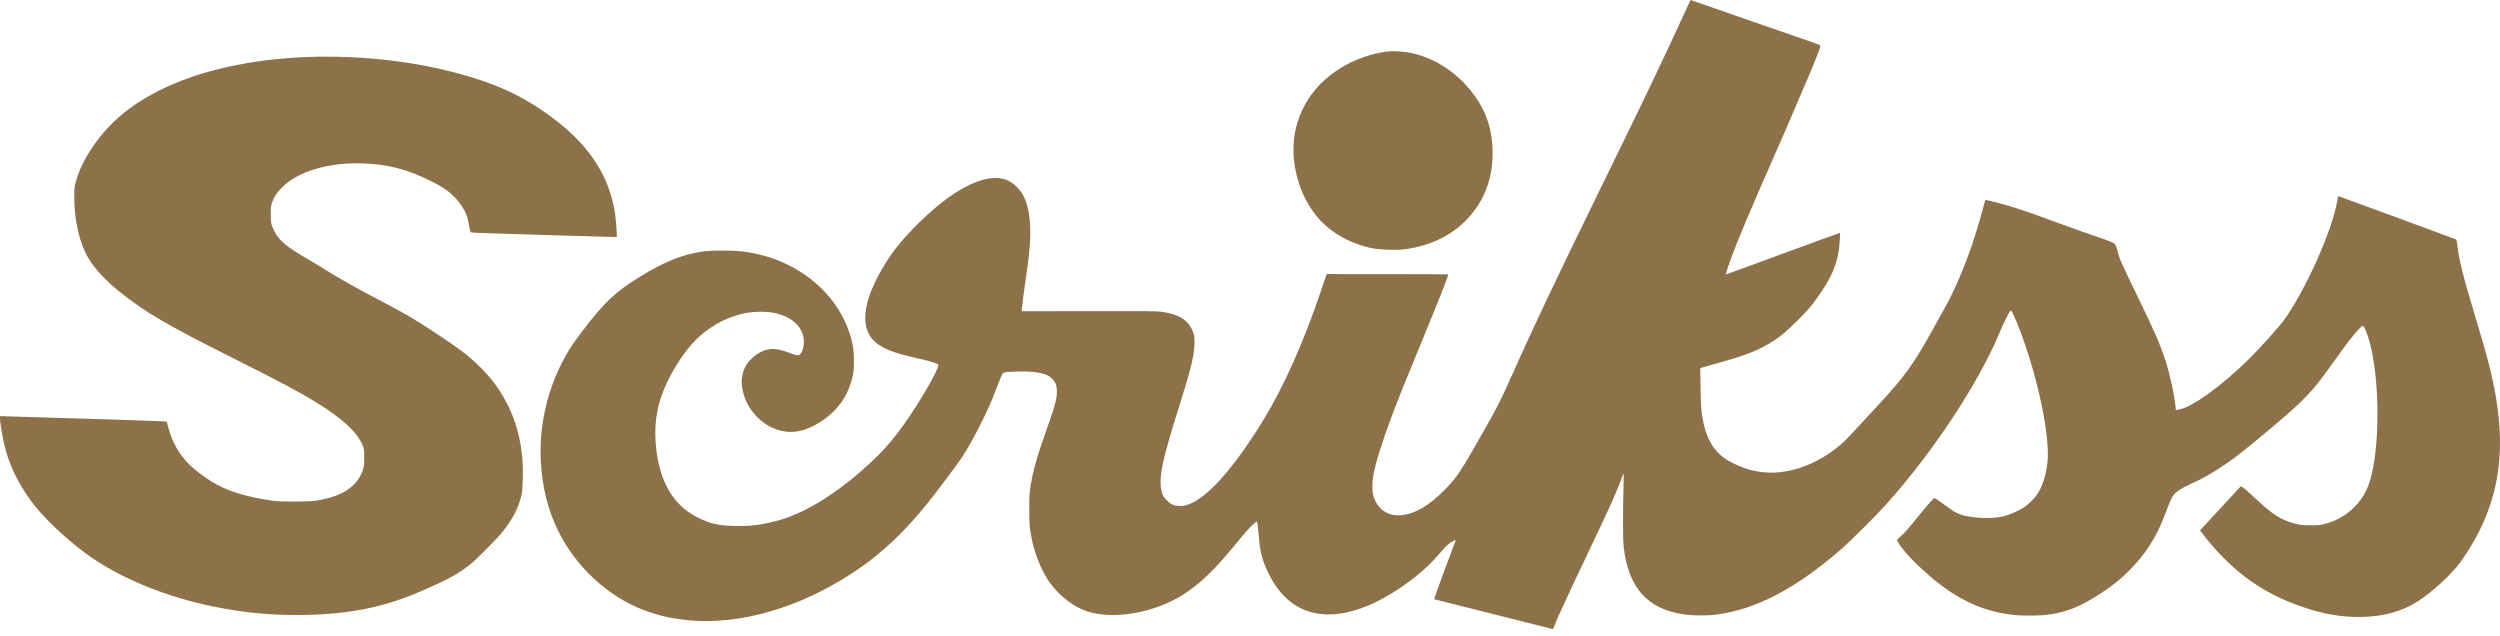 <svg width="110" height="28" viewBox="0 0 110 28" fill="none" xmlns="http://www.w3.org/2000/svg">
<path d="M74.342 0.086C74.319 0.135 74.161 0.476 73.991 0.848C73.194 2.591 72.25 4.56 70.505 8.123C68.357 12.509 67.465 14.396 66.298 17.013C66.052 17.571 65.833 17.994 65.415 18.733C64.253 20.79 64.115 20.999 63.523 21.594C62.867 22.252 62.289 22.591 61.701 22.666C61.315 22.712 60.985 22.607 60.736 22.359C60.583 22.208 60.471 22.003 60.418 21.775C60.373 21.582 60.373 21.185 60.42 20.939C60.52 20.388 60.808 19.46 61.203 18.407C61.575 17.413 61.803 16.846 62.719 14.631C63.334 13.139 63.746 12.093 63.723 12.072C63.718 12.067 62.514 12.062 61.045 12.062L58.372 12.06L58.114 12.822C57.359 15.061 56.476 17.039 55.579 18.496C54.27 20.625 53.11 21.922 52.26 22.208C52.099 22.261 52.046 22.27 51.876 22.261C51.641 22.25 51.532 22.201 51.349 22.026C51.193 21.88 51.116 21.724 51.084 21.487C51.002 20.901 51.174 20.123 51.879 17.896C52.408 16.227 52.557 15.604 52.557 15.072C52.559 14.828 52.55 14.77 52.497 14.621C52.313 14.103 51.895 13.829 51.125 13.72C50.898 13.687 50.496 13.685 47.909 13.689L44.952 13.694L44.966 13.557C44.985 13.336 45.059 12.785 45.145 12.19C45.313 11.049 45.357 10.443 45.322 9.866C45.271 9.071 45.099 8.583 44.741 8.227C44.46 7.946 44.188 7.832 43.788 7.832C43.151 7.832 42.289 8.232 41.406 8.936C40.569 9.601 39.618 10.591 39.17 11.261C38.121 12.829 37.81 14.075 38.286 14.791C38.568 15.209 39.088 15.472 40.081 15.697C40.285 15.744 40.548 15.804 40.662 15.832C40.897 15.886 41.252 16.002 41.282 16.032C41.35 16.1 40.908 16.936 40.318 17.861C39.507 19.133 38.926 19.823 37.931 20.695C36.627 21.838 35.293 22.628 34.184 22.916C33.436 23.109 33.017 23.158 32.313 23.142C31.618 23.128 31.265 23.047 30.714 22.777C29.582 22.224 28.95 21.09 28.846 19.428C28.769 18.226 29.05 17.218 29.798 16.014C30.359 15.107 30.956 14.538 31.769 14.126C32.058 13.982 32.506 13.829 32.818 13.771C33.094 13.717 33.58 13.701 33.849 13.734C34.677 13.838 35.244 14.257 35.353 14.84C35.404 15.119 35.335 15.477 35.207 15.584C35.116 15.66 35.077 15.656 34.661 15.5C34.228 15.34 33.954 15.316 33.657 15.412C33.315 15.521 32.938 15.842 32.785 16.153C32.594 16.544 32.585 16.946 32.752 17.448C32.971 18.105 33.529 18.677 34.175 18.898C34.816 19.119 35.456 18.996 36.176 18.512C36.901 18.024 37.347 17.362 37.529 16.502C37.594 16.197 37.587 15.484 37.515 15.154C37.196 13.664 36.178 12.406 34.7 11.667C34.117 11.374 33.533 11.195 32.815 11.082C32.362 11.012 31.307 11.005 30.889 11.07C29.989 11.21 29.243 11.512 28.172 12.167C27.049 12.855 26.566 13.318 25.531 14.691C25.131 15.223 24.964 15.491 24.704 16.002C24.037 17.322 23.716 18.845 23.797 20.313C23.86 21.429 24.095 22.391 24.532 23.3C25.303 24.915 26.744 26.254 28.355 26.854C28.941 27.072 29.468 27.198 30.122 27.274C32.204 27.523 34.661 26.912 36.908 25.585C38.431 24.685 39.581 23.67 40.831 22.119C41.222 21.636 42.117 20.439 42.338 20.104C42.791 19.416 43.476 18.066 43.765 17.292C43.872 17.004 43.997 16.685 44.046 16.581C44.148 16.358 44.106 16.372 44.718 16.348C45.343 16.325 45.845 16.388 46.114 16.527C46.242 16.592 46.386 16.741 46.442 16.867C46.468 16.922 46.493 17.048 46.5 17.143C46.526 17.478 46.44 17.81 46.035 18.942C45.629 20.081 45.452 20.713 45.338 21.424C45.296 21.694 45.289 21.845 45.287 22.405C45.287 23.1 45.299 23.242 45.408 23.765C45.547 24.446 45.882 25.229 46.226 25.685C46.658 26.256 47.265 26.714 47.834 26.9C48.727 27.188 49.968 27.086 51.125 26.633C52.225 26.201 53.092 25.494 54.249 24.086C54.798 23.416 55.002 23.186 55.158 23.056C55.237 22.991 55.302 22.942 55.307 22.944C55.323 22.961 55.362 23.272 55.386 23.579C55.434 24.202 55.507 24.518 55.7 24.976C55.834 25.292 55.958 25.522 56.132 25.775C57.252 27.419 59.235 27.456 61.591 25.88C62.198 25.473 62.807 24.959 63.149 24.569C63.567 24.088 63.639 24.014 63.769 23.914C63.846 23.855 63.944 23.795 63.985 23.781C64.053 23.756 64.057 23.758 64.043 23.795C64.034 23.816 63.816 24.402 63.555 25.097C63.258 25.892 63.093 26.363 63.111 26.368C63.158 26.384 68.313 27.681 68.329 27.681C68.336 27.681 68.369 27.611 68.399 27.523C68.452 27.367 68.638 26.951 68.966 26.252C69.061 26.047 69.187 25.775 69.245 25.648C69.303 25.517 69.608 24.876 69.924 24.218C70.809 22.37 71.195 21.51 71.348 21.041C71.383 20.936 71.421 20.848 71.432 20.848C71.444 20.848 71.444 21.148 71.432 21.55C71.402 22.582 71.406 23.739 71.441 24.055C71.646 25.857 72.478 26.798 74.079 27.03C74.479 27.091 75.121 27.096 75.525 27.042C77.275 26.814 79.042 25.884 81.045 24.137C81.433 23.797 82.579 22.654 83 22.184C85.033 19.916 87.016 16.925 87.948 14.712C88.227 14.054 88.424 13.666 88.485 13.666C88.541 13.666 88.878 14.487 89.119 15.203C89.824 17.308 90.221 19.481 90.075 20.453C90 20.962 89.872 21.357 89.691 21.666C89.559 21.887 89.284 22.17 89.054 22.324C88.834 22.468 88.441 22.645 88.192 22.707C87.778 22.814 87.19 22.821 86.658 22.731C86.207 22.654 86.058 22.582 85.58 22.226C85.419 22.105 85.245 21.985 85.194 21.959L85.101 21.91L84.929 22.094C84.836 22.194 84.578 22.503 84.355 22.777C83.943 23.288 83.829 23.416 83.595 23.632L83.462 23.758L83.523 23.872C83.764 24.313 84.713 25.245 85.519 25.833C86.46 26.519 87.402 26.905 88.471 27.044C88.885 27.1 89.712 27.1 90.114 27.047C90.948 26.935 91.585 26.672 92.492 26.07C92.999 25.733 93.298 25.492 93.642 25.148C94.412 24.381 94.886 23.639 95.281 22.579C95.488 22.029 95.571 21.85 95.676 21.733C95.781 21.62 96.018 21.468 96.303 21.334C96.42 21.28 96.629 21.183 96.771 21.115C96.912 21.048 97.208 20.883 97.424 20.746C98.165 20.283 98.66 19.907 99.79 18.951C100.819 18.082 101.052 17.875 101.44 17.476C101.851 17.052 102.054 16.799 102.672 15.932C103.267 15.1 103.541 14.745 103.78 14.494C103.987 14.275 103.976 14.273 104.104 14.573C104.617 15.79 104.771 18.745 104.413 20.597C104.257 21.401 104.034 21.866 103.59 22.312C103.234 22.67 102.8 22.919 102.3 23.051C102.091 23.107 102.026 23.112 101.672 23.112C101.321 23.112 101.249 23.105 101.024 23.049C100.382 22.889 100.02 22.663 99.253 21.947C98.742 21.468 98.618 21.371 98.581 21.41C98.565 21.427 98.158 21.868 97.677 22.389L96.801 23.337L96.992 23.586C97.484 24.225 98.144 24.892 98.732 25.343C99.539 25.961 100.371 26.396 101.417 26.74C102.272 27.023 102.993 27.147 103.797 27.147C104.822 27.147 105.686 26.914 106.407 26.445C106.983 26.068 107.741 25.385 108.15 24.873C108.457 24.49 108.859 23.837 109.122 23.3C110.077 21.345 110.244 19.302 109.665 16.676C109.51 15.963 109.333 15.328 108.901 13.899C108.371 12.148 108.183 11.386 108.111 10.705C108.094 10.556 108.09 10.545 108.02 10.517C107.859 10.449 102.886 8.623 102.879 8.627C102.876 8.632 102.858 8.734 102.837 8.855C102.614 10.152 101.452 12.75 100.499 14.08C100.299 14.359 99.36 15.405 98.96 15.793C97.691 17.032 96.427 17.938 95.846 18.024L95.739 18.04L95.722 17.892C95.657 17.301 95.485 16.504 95.293 15.909C95.037 15.119 94.816 14.612 94.065 13.073C93.626 12.169 93.343 11.565 93.27 11.377C93.254 11.337 93.212 11.193 93.177 11.054C93.14 10.917 93.091 10.782 93.068 10.756C92.996 10.675 92.812 10.598 92.25 10.412C91.948 10.312 91.316 10.087 90.842 9.913C88.961 9.218 88.287 8.999 87.385 8.799C87.355 8.792 87.339 8.825 87.309 8.957C87.218 9.331 86.937 10.28 86.772 10.765C86.421 11.79 85.982 12.816 85.6 13.492C85.507 13.657 85.289 14.05 85.117 14.363C84.185 16.055 83.797 16.59 82.488 17.989C82.158 18.34 81.747 18.784 81.573 18.977C81.222 19.363 81.001 19.57 80.683 19.807C79.971 20.334 79.211 20.657 78.423 20.764C77.694 20.867 76.947 20.734 76.25 20.378C75.929 20.216 75.757 20.09 75.564 19.886C75.29 19.593 75.107 19.226 74.979 18.721C74.867 18.282 74.835 17.943 74.823 17.032L74.811 16.2L74.867 16.179C74.897 16.167 75.179 16.088 75.49 16.002C76.841 15.632 77.415 15.405 78.058 14.982C78.398 14.758 78.579 14.603 79.104 14.089C79.572 13.629 79.788 13.369 80.187 12.771C80.659 12.069 80.903 11.395 80.94 10.691C80.947 10.556 80.959 10.403 80.964 10.347C80.971 10.28 80.966 10.25 80.945 10.25C80.929 10.25 79.797 10.661 78.43 11.165C77.064 11.67 75.941 12.079 75.939 12.076C75.925 12.062 76.041 11.702 76.166 11.363C76.459 10.568 76.945 9.415 78.012 6.984C78.688 5.443 78.816 5.148 79.204 4.23C79.295 4.018 79.481 3.579 79.623 3.254C79.883 2.649 80.092 2.101 80.092 2.024C80.092 1.989 80.041 1.964 79.855 1.899C79.723 1.852 78.44 1.408 77.003 0.909C75.567 0.409 74.388 -0 74.386 -0C74.384 -0 74.365 0.039 74.342 0.086Z" fill="#8D7249"/>
<path d="M60.929 2.28C60.713 2.308 60.357 2.396 60.058 2.494C59.207 2.773 58.405 3.305 57.882 3.932C56.915 5.092 56.66 6.57 57.164 8.1C57.394 8.804 57.822 9.478 58.315 9.913C58.875 10.41 59.584 10.759 60.346 10.917C60.734 10.996 61.478 11.017 61.87 10.961C62.889 10.812 63.732 10.424 64.399 9.796C65.403 8.85 65.831 7.533 65.624 6.027C65.506 5.164 65.103 4.369 64.439 3.674C63.46 2.654 62.136 2.126 60.929 2.28Z" fill="#8D7249"/>
<path d="M13.492 2.509C11.431 2.586 9.464 2.963 7.907 3.581C6.122 4.29 4.902 5.219 4.033 6.53C3.691 7.044 3.458 7.534 3.328 8.025C3.27 8.246 3.266 8.294 3.268 8.703C3.272 9.733 3.505 10.719 3.895 11.372C4.17 11.829 4.662 12.357 5.253 12.831C6.394 13.745 7.317 14.284 10.261 15.762C12.36 16.815 13.192 17.256 13.969 17.74C15.091 18.435 15.726 19.028 15.953 19.59C16.023 19.762 16.025 19.776 16.025 20.139C16.023 20.485 16.018 20.522 15.958 20.696C15.707 21.417 15.066 21.837 13.934 22.026C13.613 22.079 12.395 22.086 12.039 22.037C10.81 21.868 9.955 21.598 9.267 21.163C8.937 20.957 8.535 20.643 8.321 20.429C7.87 19.978 7.572 19.448 7.4 18.791L7.338 18.551L7.149 18.537C6.933 18.521 0.395 18.314 0.158 18.314H0V18.381C0 18.651 0.139 19.43 0.267 19.871C0.516 20.727 1.002 21.624 1.615 22.358C2.194 23.051 3.105 23.881 3.951 24.478C5.348 25.463 7.347 26.277 9.39 26.688C10.677 26.948 11.77 27.06 13.027 27.06C15.17 27.06 16.785 26.76 18.431 26.054C19.66 25.526 20.183 25.242 20.709 24.82C20.974 24.606 21.889 23.681 22.11 23.404C22.564 22.839 22.828 22.316 22.952 21.754C23.005 21.512 23.024 20.678 22.989 20.234C22.914 19.325 22.71 18.56 22.343 17.826C22.024 17.184 21.676 16.703 21.162 16.187C20.669 15.692 20.281 15.393 19.263 14.716C18.266 14.056 17.785 13.773 16.595 13.154C15.661 12.668 14.784 12.171 14.224 11.811C14.115 11.741 13.829 11.569 13.585 11.427C12.616 10.867 12.279 10.588 12.07 10.168C11.93 9.886 11.912 9.803 11.912 9.424C11.914 9.108 11.919 9.059 11.974 8.906C12.06 8.664 12.163 8.506 12.372 8.283C13.048 7.565 14.422 7.142 15.921 7.188C17.074 7.225 17.901 7.439 18.994 7.983C19.607 8.29 19.958 8.564 20.242 8.961C20.506 9.336 20.572 9.501 20.66 10.037C20.674 10.121 20.697 10.2 20.713 10.216C20.734 10.235 21.037 10.251 21.72 10.27C22.257 10.286 23.693 10.328 24.913 10.368C26.134 10.405 27.135 10.433 27.14 10.428C27.156 10.412 27.1 9.64 27.066 9.412C26.824 7.804 25.985 6.474 24.467 5.303C23.117 4.26 21.822 3.653 19.893 3.162C17.89 2.653 15.702 2.43 13.492 2.509Z" fill="#8D7249"/>
</svg>
